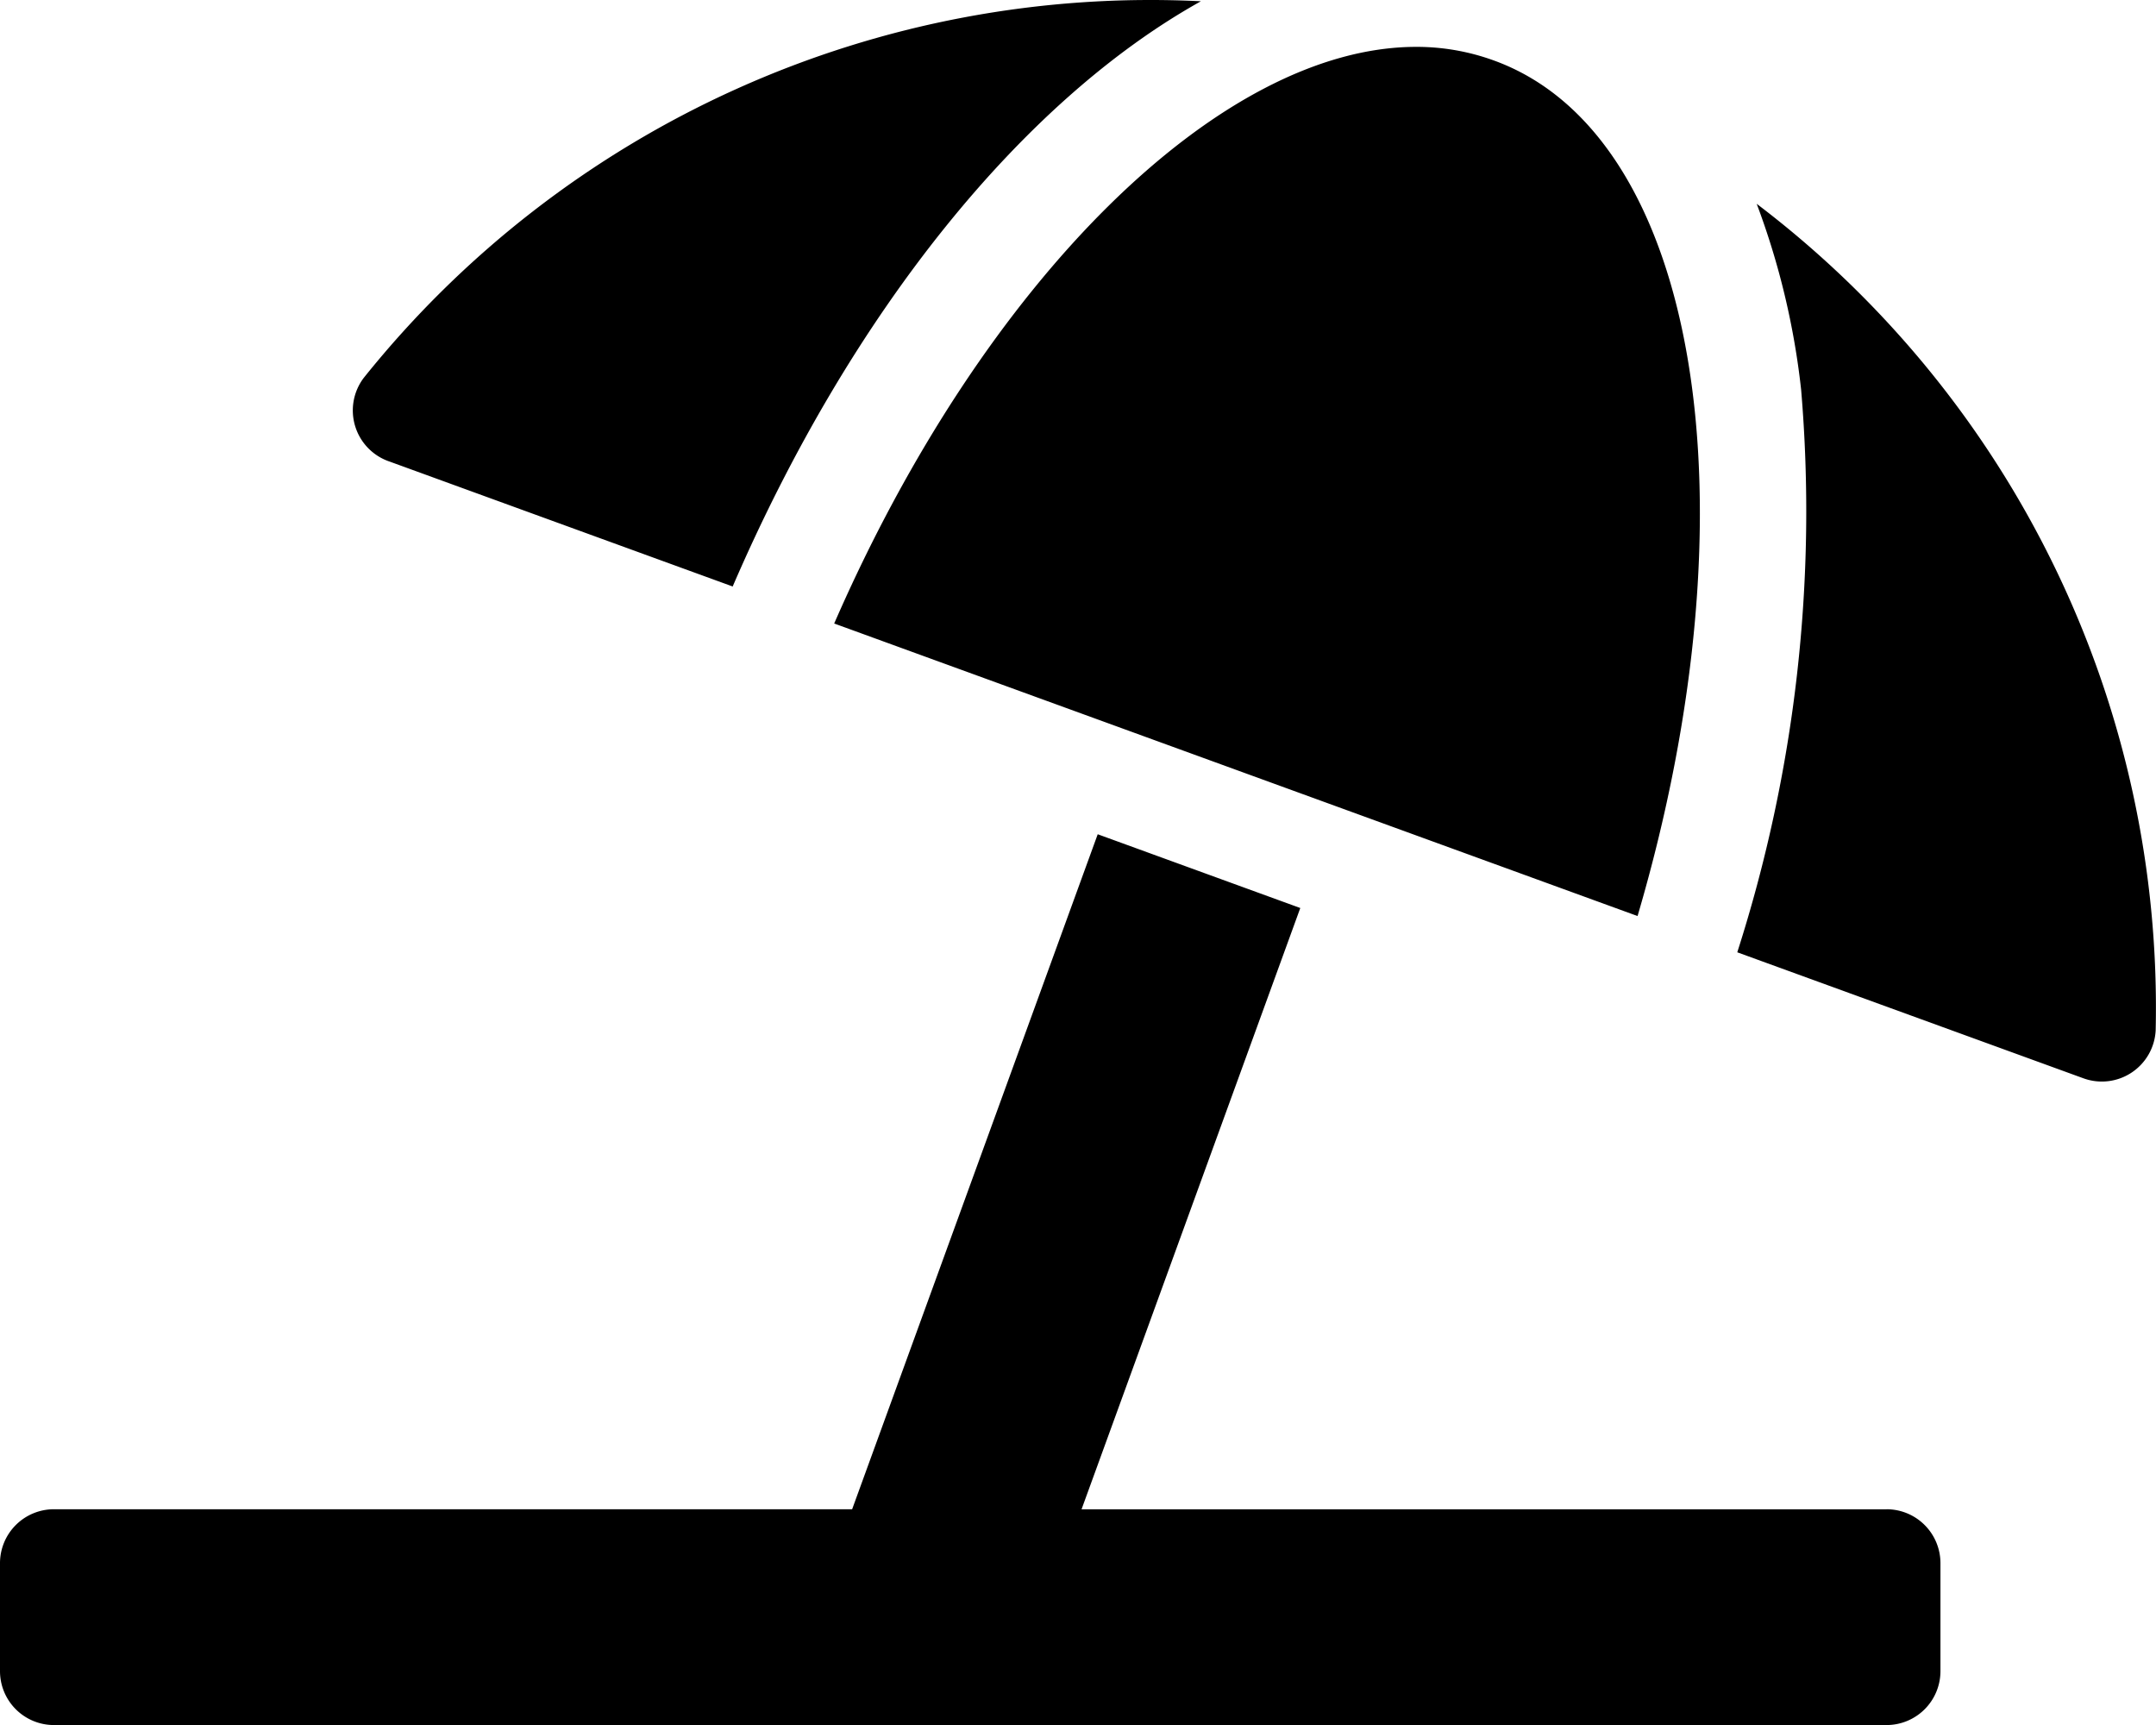 <svg xmlns="http://www.w3.org/2000/svg" width="39.199" height="31.359" viewBox="0 0 39.199 31.359">
  <path id="Icon_awesome-umbrella-beach" data-name="Icon awesome-umbrella-beach" d="M7.067,8.385l6.254,2.277C15.476,5.668,18.6,1.825,21.834.023A18.327,18.327,0,0,0,6.612,6.871a.981.981,0,0,0,.454,1.514Zm8.1,2.95,14.606,5.318C31.963,9.218,30.918,2.464,27.162,1.1A4.1,4.1,0,0,0,25.748.852c-3.554,0-7.856,4.236-10.581,10.482ZM31.939,3.705a13.891,13.891,0,0,1,.808,3.38,26.25,26.25,0,0,1-1.161,10.227L37.872,19.6a.98.98,0,0,0,1.321-.868A18.338,18.338,0,0,0,31.939,3.705ZM34.3,27.438H19.664l3.977-10.931-3.683-1.341L15.493,27.437H.98a.98.98,0,0,0-.98.981v1.961a.98.98,0,0,0,.98.981H34.3a.98.98,0,0,0,.98-.981V28.417a.98.98,0,0,0-.98-.98Z" transform="translate(0 0)"/>
</svg>
